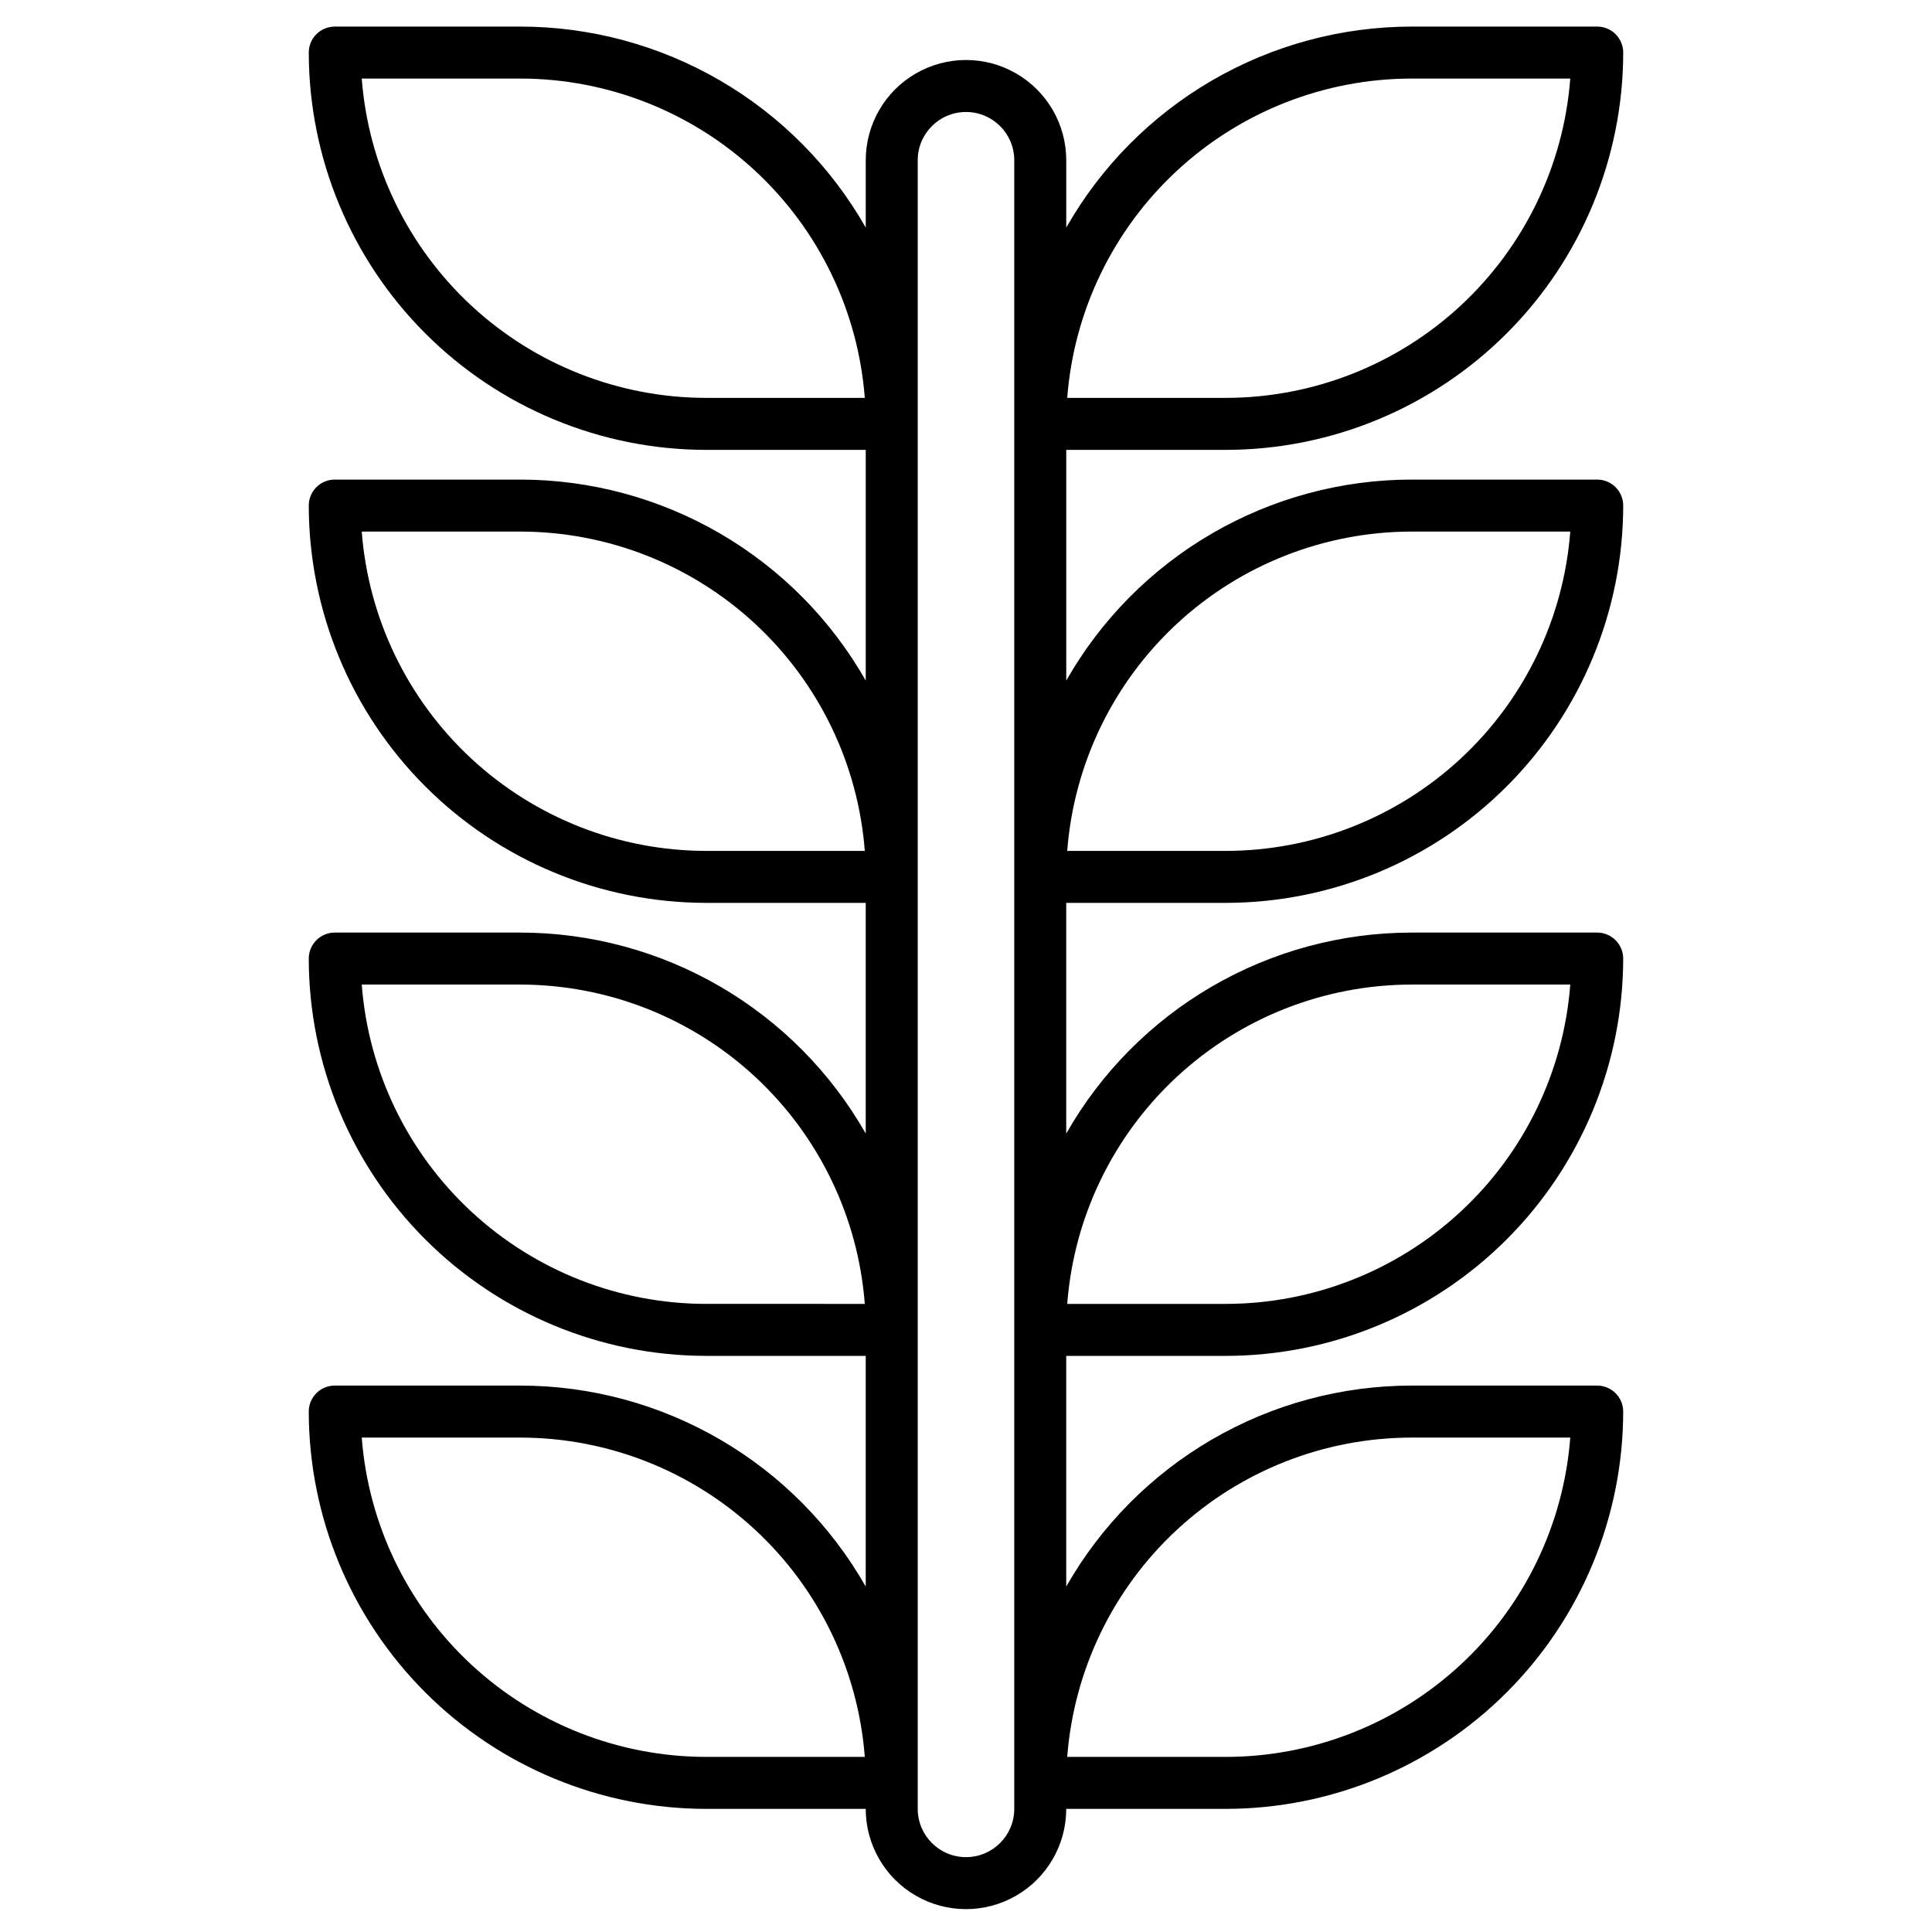<?xml version="1.0" encoding="UTF-8"?>
<!-- Uploaded to: SVG Repo, www.svgrepo.com, Generator: SVG Repo Mixer Tools -->
<svg fill="#000000" width="800px" height="800px" version="1.1" viewBox="144 144 512 512" xmlns="http://www.w3.org/2000/svg">
 <path d="m468.88 383.27c27.914-0.031 54.676-11.133 74.414-30.871 19.738-19.738 30.844-46.5 30.875-74.418 0-1.824-0.727-3.578-2.019-4.867-1.289-1.293-3.043-2.019-4.871-2.019h-49.199c-18.598 0.016-36.859 4.949-52.93 14.305-16.074 9.355-29.387 22.797-38.582 38.961v-61.137h42.312c27.914-0.031 54.676-11.133 74.414-30.875 19.738-19.738 30.844-46.5 30.875-74.414 0-1.828-0.727-3.578-2.019-4.871-1.289-1.293-3.043-2.016-4.871-2.016h-49.199c-18.598 0.012-36.859 4.949-52.93 14.301-16.074 9.355-29.387 22.797-38.582 38.961v-17.84c0-9.492-5.062-18.262-13.285-23.008-8.219-4.746-18.348-4.746-26.566 0-8.219 4.746-13.285 13.516-13.285 23.008v17.84c-9.195-16.164-22.508-29.605-38.578-38.961-16.074-9.352-34.336-14.289-52.934-14.301h-49.199c-3.805 0-6.891 3.082-6.891 6.887 0.031 27.914 11.137 54.676 30.875 74.414 19.738 19.742 46.5 30.844 74.414 30.875h42.312v61.137c-9.195-16.164-22.508-29.605-38.578-38.961-16.074-9.355-34.336-14.289-52.934-14.305h-49.199c-3.805 0-6.891 3.086-6.891 6.887 0.031 27.918 11.137 54.68 30.875 74.418 19.738 19.738 46.5 30.84 74.414 30.871h42.312v61.137c-9.195-16.164-22.508-29.605-38.578-38.961-16.074-9.355-34.336-14.289-52.934-14.305h-49.199c-3.805 0-6.891 3.086-6.891 6.891 0.031 27.914 11.137 54.676 30.875 74.414 19.738 19.738 46.5 30.844 74.414 30.875h42.312v61.137-0.004c-9.195-16.16-22.508-29.605-38.578-38.957-16.074-9.355-34.336-14.293-52.934-14.305h-49.199c-3.805 0-6.891 3.082-6.891 6.887 0.031 27.914 11.137 54.676 30.875 74.418 19.738 19.738 46.5 30.84 74.414 30.871h42.312c0 9.492 5.066 18.262 13.285 23.008s18.348 4.746 26.566 0c8.223-4.746 13.285-13.516 13.285-23.008h42.312c27.914-0.031 54.676-11.133 74.414-30.871 19.738-19.742 30.844-46.504 30.875-74.418 0-1.824-0.727-3.578-2.019-4.871-1.289-1.289-3.043-2.016-4.871-2.016h-49.199c-18.598 0.012-36.859 4.949-52.93 14.305-16.074 9.352-29.387 22.797-38.582 38.957v-61.133h42.312c27.914-0.031 54.676-11.137 74.414-30.875 19.738-19.738 30.844-46.5 30.875-74.414 0-1.828-0.727-3.578-2.019-4.871-1.289-1.293-3.043-2.019-4.871-2.019h-49.199c-18.598 0.016-36.859 4.949-52.93 14.305-16.074 9.355-29.387 22.797-38.582 38.961v-61.137zm49.199-98.398h42.059c-1.766 23.004-12.141 44.492-29.059 60.18s-39.129 24.418-62.199 24.445h-42.055c1.762-23.004 12.141-44.496 29.055-60.184 16.918-15.688 39.129-24.414 62.199-24.441zm0-120.05h42.055l0.004-0.004c-1.766 23.004-12.141 44.496-29.059 60.184s-39.129 24.414-62.199 24.441h-42.055c1.762-23.004 12.141-44.492 29.055-60.18 16.918-15.688 39.129-24.418 62.199-24.445zm-186.96 84.621c-23.07-0.027-45.281-8.754-62.199-24.441-16.914-15.688-27.293-37.18-29.055-60.184h42.055c23.07 0.027 45.281 8.758 62.199 24.445 16.918 15.688 27.293 37.176 29.059 60.18zm0 120.05v0.004c-23.07-0.027-45.281-8.758-62.199-24.445-16.914-15.688-27.293-37.176-29.055-60.18h42.055c23.07 0.027 45.281 8.754 62.199 24.441 16.918 15.688 27.293 37.18 29.059 60.184zm0 120.05v0.004c-23.07-0.027-45.281-8.754-62.199-24.441-16.914-15.688-27.293-37.18-29.055-60.184h42.055c23.07 0.027 45.281 8.754 62.199 24.441 16.918 15.688 27.293 37.18 29.059 60.184zm0 120.05v0.004c-23.07-0.023-45.281-8.754-62.199-24.441-16.914-15.688-27.293-37.18-29.055-60.18h42.055c23.07 0.023 45.281 8.754 62.199 24.441 16.918 15.688 27.293 37.176 29.059 60.18zm186.96-84.625h42.055l0.004 0.008c-1.766 23-12.141 44.492-29.059 60.18s-39.129 24.418-62.199 24.441h-42.055c1.762-23.004 12.141-44.492 29.055-60.18 16.918-15.688 39.129-24.418 62.199-24.441zm0-120.05h42.055l0.004 0.004c-1.766 23.004-12.141 44.496-29.059 60.184s-39.129 24.414-62.199 24.441h-42.055c1.762-23.004 12.141-44.496 29.055-60.184 16.918-15.688 39.129-24.414 62.199-24.441zm-105.29 218.45c0 7.066-5.727 12.793-12.789 12.793-7.066 0-12.793-5.727-12.793-12.793v-436.9c0-7.062 5.727-12.789 12.793-12.789 7.062 0 12.789 5.727 12.789 12.789z"/>
</svg>